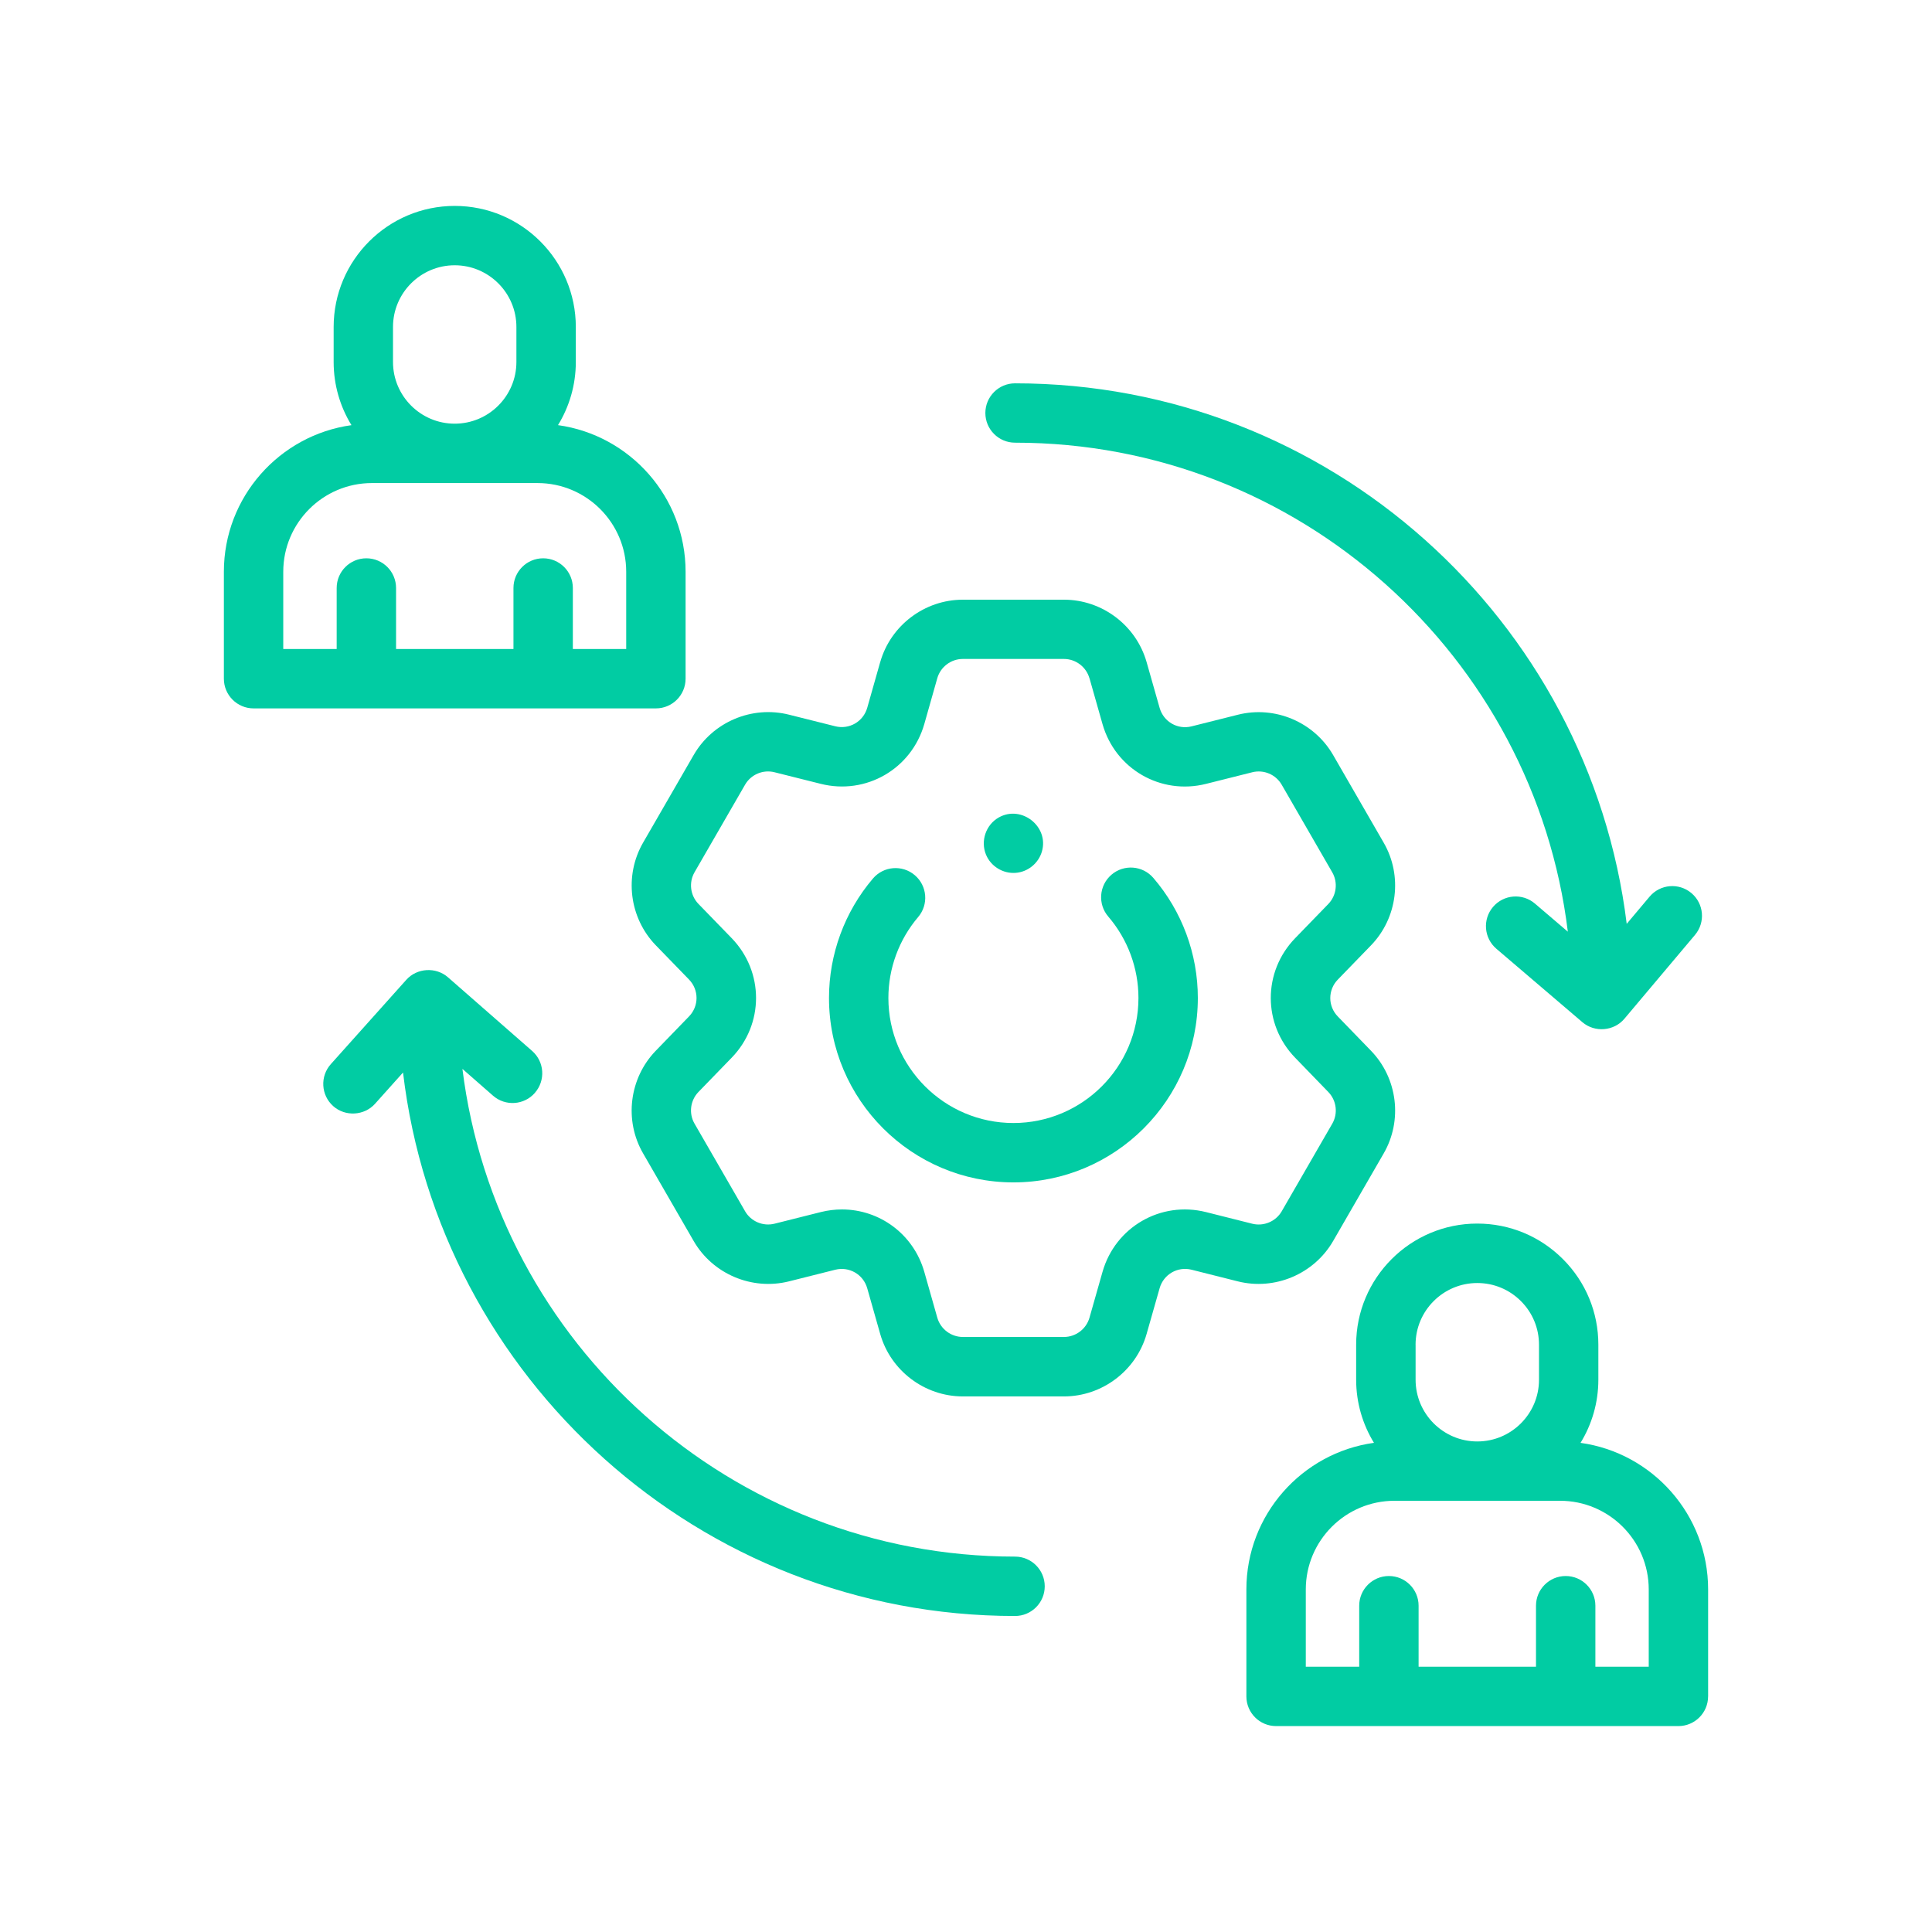 <?xml version="1.0" encoding="UTF-8"?>
<svg xmlns="http://www.w3.org/2000/svg" id="Capa_1" data-name="Capa 1" viewBox="0 0 650.68 650.68">
  <defs>
    <style>
      .cls-1 {
        fill: #01cca3;
        stroke-width: 0px;
      }
    </style>
  </defs>
  <path class="cls-1" d="M299.2,336.11c0-9.98,3.56-19.66,10.03-27.26,3.58-4.21,3.07-10.52-1.14-14.1-4.21-3.58-10.52-3.07-14.1,1.14-9.54,11.21-14.79,25.5-14.79,40.22,0,34.25,27.86,62.11,62.11,62.11s62.11-27.86,62.11-62.11c0-14.83-5.32-29.19-14.99-40.44-3.6-4.19-9.91-4.67-14.1-1.07-4.19,3.6-4.67,9.91-1.07,14.1,6.55,7.63,10.16,17.36,10.16,27.41,0,23.22-18.89,42.11-42.11,42.11-23.22,0-42.11-18.89-42.11-42.11h0Z"></path>
  <path class="cls-1" d="M296.45,222.96l-4.37,15.41c-1.33,4.68-6.07,7.41-10.78,6.23l-15.56-3.9c-12.48-3.15-25.69,2.44-32.12,13.59l-17.01,29.47c-6.45,11.13-4.7,25.36,4.27,34.62l11.17,11.51c3.38,3.49,3.39,8.95,0,12.44l-11.18,11.54c-8.96,9.25-10.72,23.49-4.27,34.6l17.02,29.49c6.42,11.13,19.63,16.72,32.11,13.59l15.56-3.91c4.71-1.18,9.45,1.56,10.78,6.22l4.38,15.43c3.52,12.37,14.97,21.01,27.83,21.01h34.05c12.85,0,24.3-8.64,27.83-21.02l4.39-15.42c1.33-4.67,6.05-7.41,10.76-6.23l15.57,3.92c12.48,3.13,25.68-2.46,32.11-13.59l17.01-29.47c6.45-11.13,4.7-25.36-4.26-34.61l-11.17-11.53s0,0-.01-.01c-3.38-3.48-3.37-8.94,0-12.42l11.17-11.52c8.96-9.25,10.72-23.49,4.28-34.6l-17.01-29.49c-6.43-11.15-19.63-16.74-32.11-13.59l-15.58,3.91c-4.7,1.19-9.43-1.55-10.76-6.22l-4.39-15.44c-3.54-12.37-14.98-21-27.83-21h-34.05c-12.86,0-24.31,8.64-27.83,21.02h0ZM366.93,228.42l4.38,15.43c4.3,15.14,19.62,23.99,34.87,20.15l15.58-3.91c3.85-.97,7.92.75,9.9,4.19l17.03,29.51c1.98,3.42,1.44,7.81-1.32,10.66l-11.17,11.52c-10.95,11.3-10.95,28.99,0,40.27l11.17,11.54c2.77,2.86,3.31,7.24,1.32,10.68l-17.02,29.49c-1.98,3.43-6.06,5.15-9.91,4.19l-15.58-3.92c-15.26-3.83-30.57,5.03-34.87,20.16l-4.38,15.4c-1.09,3.83-4.63,6.5-8.6,6.5h-34.05c-3.98,0-7.51-2.67-8.6-6.48l-4.38-15.43c-3.63-12.75-15.09-21.04-27.73-21.04-2.36,0-4.76.29-7.15.89l-15.56,3.91c-3.86.97-7.94-.75-9.92-4.19l-17.03-29.51c-1.99-3.42-1.44-7.81,1.33-10.67l11.17-11.52c10.96-11.28,10.96-28.97,0-40.29l-11.17-11.51c-2.77-2.85-3.31-7.24-1.32-10.68l17.02-29.49c1.98-3.43,6.05-5.16,9.91-4.18l15.56,3.9c15.25,3.84,30.57-5.01,34.89-20.15l4.37-15.42c1.09-3.82,4.62-6.49,8.6-6.49h34.05c3.97,0,7.5,2.67,8.59,6.49h0Z"></path>
  <path class="cls-1" d="M331.86,139.09c0,5.52,4.48,10,10,10,95.68,0,174.85,72.02,186.17,164.69l-11.08-9.46c-4.2-3.59-10.51-3.09-14.1,1.11s-3.09,10.51,1.11,14.1l28.98,24.74c4.17,3.56,10.62,3.02,14.14-1.16l23.78-28.24c3.56-4.23,3.02-10.53-1.21-14.09-4.23-3.56-10.53-3.02-14.09,1.21l-7.7,9.15c-12.62-102.45-100.19-182.04-206-182.04-5.52,0-10,4.48-10,10Z"></path>
  <path class="cls-1" d="M342.04,293.97c4.13-.29,7.7-3.21,8.86-7.17,2.47-8.42-6.87-15.8-14.52-11.49-4.35,2.46-6.2,7.91-4.31,12.52,1.64,3.95,5.7,6.45,9.96,6.14Z"></path>
  <path class="cls-1" d="M75.4,192.55v36.03c0,5.52,4.48,10,10,10h135.5c5.52,0,10-4.48,10-10v-36.03c0-25.15-18.73-46-42.97-49.37,3.8-6.2,6-13.48,6-21.27v-11.78c0-22.49-18.29-40.78-40.78-40.78s-40.78,18.3-40.78,40.78v11.79c0,7.79,2.2,15.07,6,21.27-24.24,3.36-42.97,24.22-42.97,49.37h0ZM132.36,110.12c0-11.46,9.32-20.78,20.78-20.78s20.78,9.32,20.78,20.78v11.79c0,11.46-9.32,20.78-20.78,20.78s-20.78-9.32-20.78-20.78v-11.79ZM95.4,192.55c0-16.46,13.39-29.86,29.86-29.86h55.78c16.46,0,29.86,13.39,29.86,29.86v26.03h-17.97v-20.55c0-5.52-4.48-10-10-10s-10,4.48-10,10v20.55h-39.54v-20.55c0-5.52-4.48-10-10-10s-10,4.48-10,10v20.55h-17.99v-26.03h0Z"></path>
  <path class="cls-1" d="M575.28,571.34v-36.03c0-25.15-18.73-46-42.97-49.37,3.8-6.2,6-13.48,6-21.27v-11.79c0-10.89-4.24-21.14-11.95-28.84s-17.95-11.95-28.84-11.95c-22.48,0-40.78,18.3-40.78,40.78v11.79c0,7.79,2.2,15.07,6,21.27-24.24,3.37-42.97,24.22-42.97,49.37v36.03c0,5.52,4.48,10,10,10h135.5c5.52,0,10-4.48,10-10h0ZM476.75,452.89c0-11.46,9.32-20.78,20.78-20.78,5.55,0,10.77,2.16,14.7,6.09,3.93,3.92,6.09,9.14,6.09,14.7v11.79c0,11.46-9.32,20.78-20.78,20.78s-20.78-9.32-20.78-20.78v-11.79h0ZM555.28,561.34h-17.97v-20.55c0-5.52-4.48-10-10-10s-10,4.48-10,10v20.55h-39.54v-20.55c0-5.52-4.48-10-10-10s-10,4.48-10,10v20.55h-17.99v-26.03c0-16.46,13.39-29.86,29.86-29.86h55.78c16.46,0,29.86,13.39,29.86,29.86v26.03h0Z"></path>
  <path class="cls-1" d="M180.15,368.05c3.64-4.16,3.22-10.47-.94-14.11l-28.34-24.8c-4.06-3.55-10.44-3.17-14.04.86l-25.41,28.39c-3.68,4.11-3.33,10.44.78,14.12,4.06,3.64,10.49,3.28,14.12-.78l9.42-10.52c12.18,102.93,99.96,183.04,206.12,183.04,5.52,0,10-4.48,10-10s-4.48-10-10-10c-95.54,0-174.61-71.79-186.12-164.26l10.3,9.02c4.15,3.64,10.47,3.22,14.11-.94h0Z"></path>
</svg>
